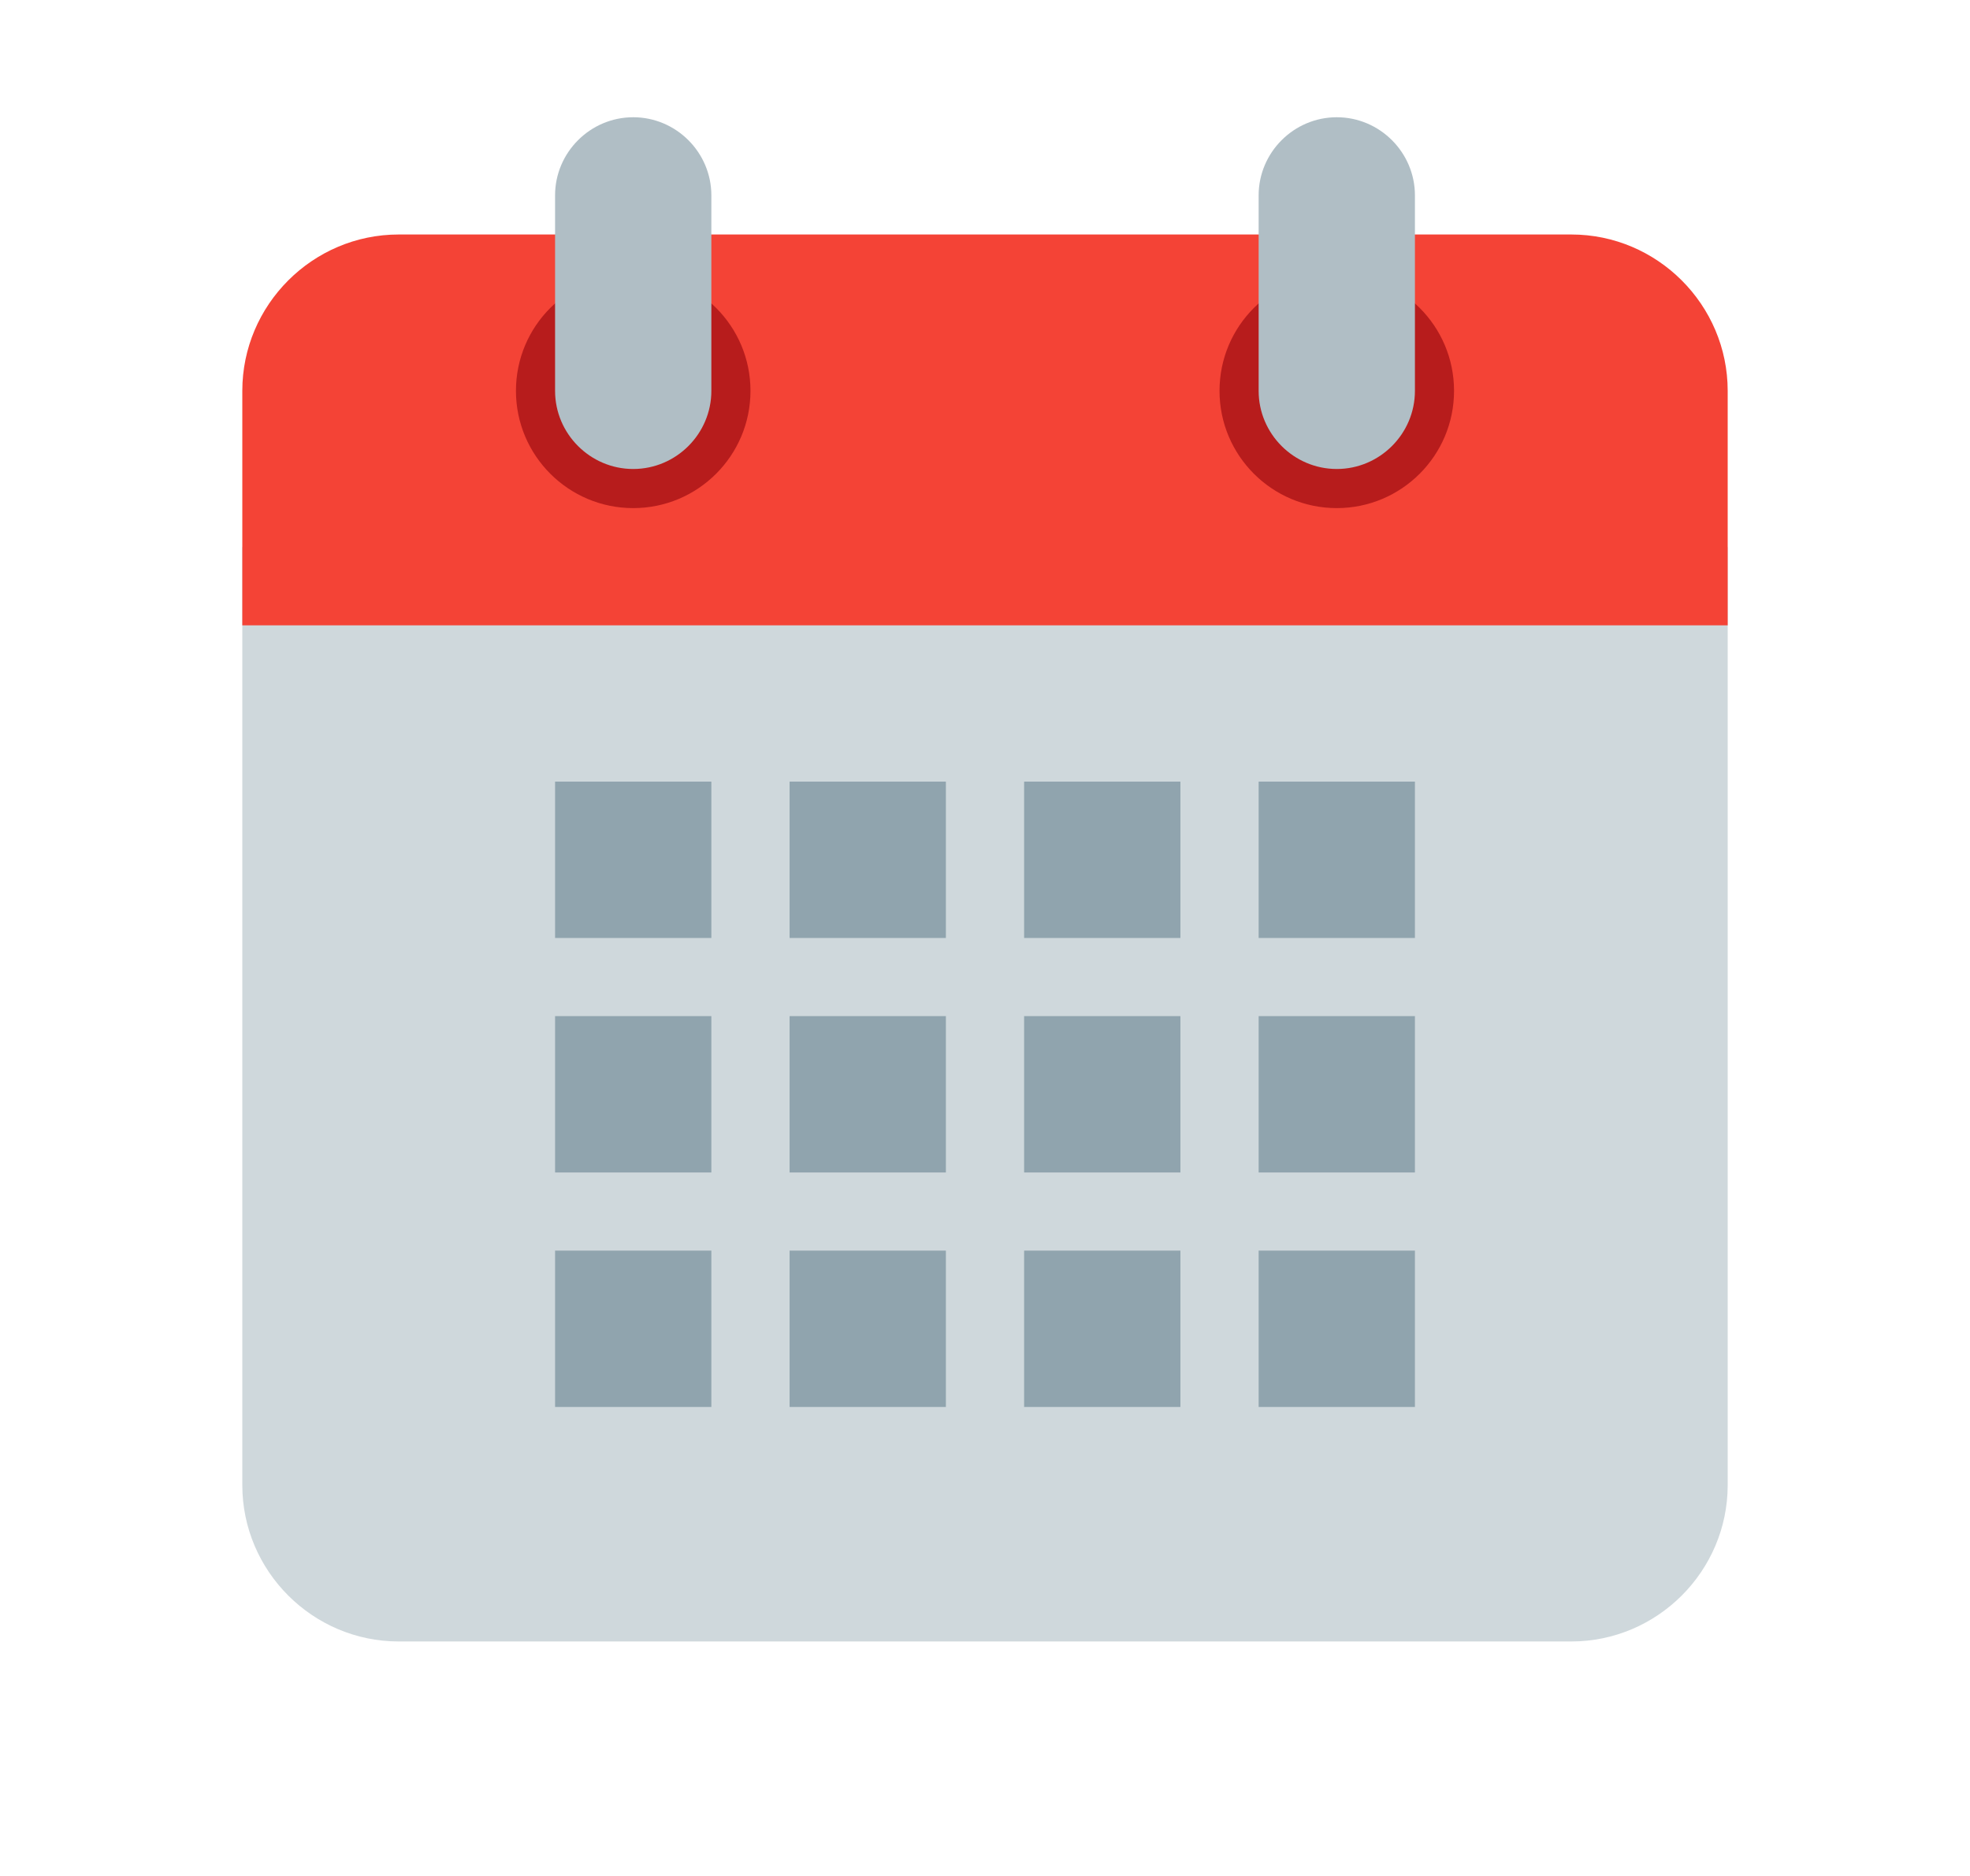 <svg xmlns="http://www.w3.org/2000/svg" width="21" height="20" viewBox="0 0 21 20" fill="none">
    <path d="M2.583 15.833V5.833H18.417V15.833C18.417 16.75 17.667 17.5 16.75 17.5H4.25C3.333 17.5 2.583 16.75 2.583 15.833Z" fill="#CFD8DC"/>
    <path d="M18.417 4.167V6.667H2.583V4.167C2.583 3.25 3.333 2.5 4.25 2.5H16.75C17.667 2.5 18.417 3.25 18.417 4.167Z" fill="#F44336"/>
    <path d="M14.25 5.417C14.94 5.417 15.5 4.857 15.5 4.167C15.5 3.476 14.94 2.917 14.25 2.917C13.56 2.917 13 3.476 13 4.167C13 4.857 13.56 5.417 14.25 5.417Z" fill="#B71C1C"/>
    <path d="M6.75 5.417C7.44 5.417 8 4.857 8 4.167C8 3.476 7.44 2.917 6.75 2.917C6.06 2.917 5.5 3.476 5.5 4.167C5.5 4.857 6.06 5.417 6.75 5.417Z" fill="#B71C1C"/>
    <path d="M14.25 1.25C13.792 1.25 13.417 1.625 13.417 2.083V4.167C13.417 4.625 13.792 5 14.25 5C14.708 5 15.083 4.625 15.083 4.167V2.083C15.083 1.625 14.708 1.25 14.25 1.25ZM6.75 1.25C6.292 1.25 5.917 1.625 5.917 2.083V4.167C5.917 4.625 6.292 5 6.75 5C7.208 5 7.583 4.625 7.583 4.167V2.083C7.583 1.625 7.208 1.25 6.75 1.25Z" fill="#B0BEC5"/>
    <path d="M5.917 8.333H7.583V10H5.917V8.333ZM8.417 8.333H10.083V10H8.417V8.333ZM10.917 8.333H12.583V10H10.917V8.333ZM13.417 8.333H15.083V10H13.417V8.333ZM5.917 10.833H7.583V12.5H5.917V10.833ZM8.417 10.833H10.083V12.5H8.417V10.833ZM10.917 10.833H12.583V12.5H10.917V10.833ZM13.417 10.833H15.083V12.5H13.417V10.833ZM5.917 13.333H7.583V15H5.917V13.333ZM8.417 13.333H10.083V15H8.417V13.333ZM10.917 13.333H12.583V15H10.917V13.333ZM13.417 13.333H15.083V15H13.417V13.333Z" fill="#90A4AE"/>
  </svg>